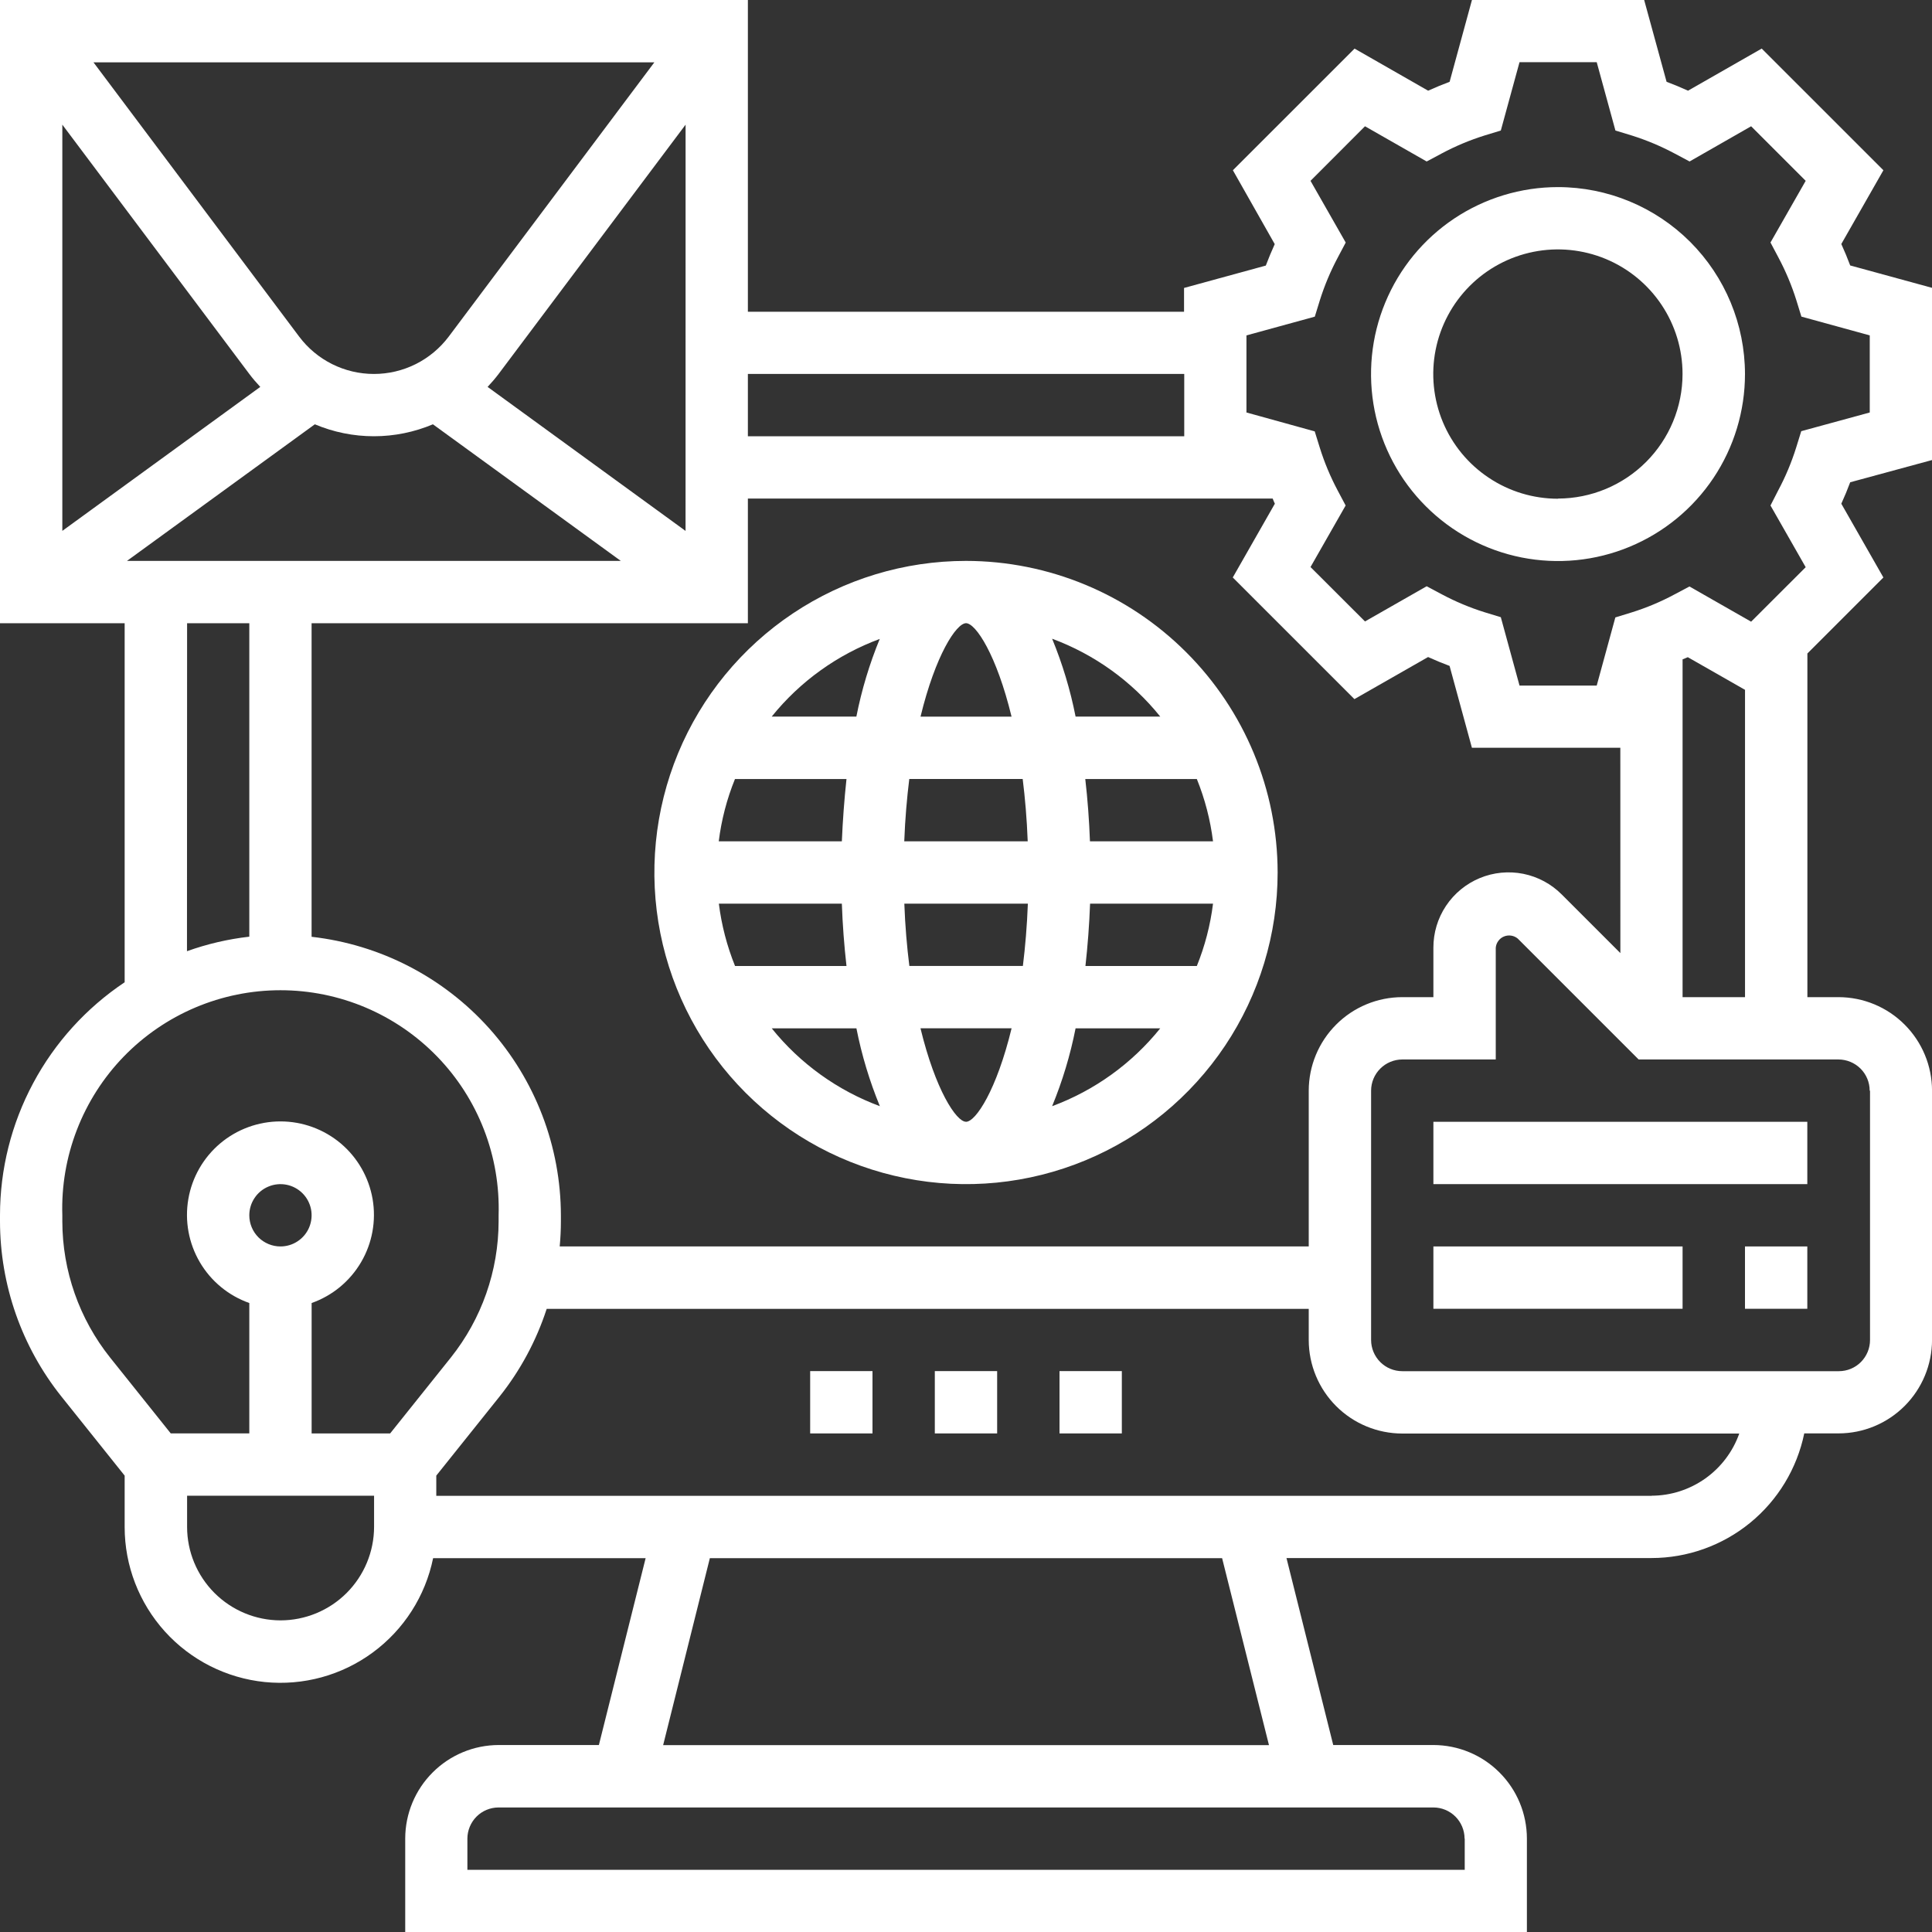 <svg width="50" height="50" viewBox="0 0 50 50" fill="none" xmlns="http://www.w3.org/2000/svg">
<rect x="0" y="0" width="50" height="50" fill="#333333" stroke="none"/>
<path d="M27.42 35.484H29.033V37.097H27.42V35.484Z" fill="white"/>
<path d="M20.967 35.484H22.58V37.097H20.967V35.484Z" fill="white"/>
<path d="M24.193 35.484H25.806V37.097H24.193V35.484Z" fill="white"/>
<path d="M25 14.516C23.405 14.516 21.846 14.989 20.52 15.875C19.194 16.761 18.16 18.02 17.549 19.494C16.939 20.968 16.779 22.589 17.09 24.154C17.402 25.718 18.17 27.155 19.298 28.283C20.426 29.411 21.863 30.179 23.427 30.49C24.991 30.802 26.613 30.642 28.087 30.031C29.56 29.421 30.82 28.387 31.706 27.061C32.592 25.735 33.065 24.175 33.065 22.58C33.063 20.442 32.212 18.392 30.7 16.881C29.188 15.368 27.139 14.518 25 14.516ZM25 29.031C24.748 29.031 24.208 28.206 23.822 26.612H26.18C25.793 28.207 25.253 29.032 25 29.032V29.031ZM23.534 24.999C23.472 24.504 23.425 23.969 23.404 23.386H26.601C26.579 23.969 26.533 24.504 26.472 24.999H23.534ZM25 16.128C25.253 16.128 25.793 16.953 26.179 18.547H23.823C24.21 16.953 24.749 16.128 25.002 16.128H25ZM26.467 20.16C26.529 20.655 26.575 21.19 26.597 21.773H23.402C23.424 21.19 23.471 20.655 23.532 20.16H26.467ZM21.787 21.774H18.601C18.67 21.22 18.811 20.678 19.021 20.161H21.907C21.85 20.691 21.81 21.23 21.787 21.774ZM18.601 23.387H21.787C21.806 23.93 21.847 24.47 21.907 25H19.023C18.814 24.483 18.673 23.941 18.604 23.387H18.601ZM28.208 23.387H31.393C31.324 23.941 31.183 24.483 30.974 25H28.091C28.15 24.471 28.191 23.93 28.211 23.387H28.208ZM28.208 21.774C28.188 21.231 28.148 20.691 28.087 20.161H30.974C31.183 20.678 31.324 21.22 31.393 21.774H28.208ZM30.027 18.545H27.836C27.7 17.855 27.497 17.181 27.229 16.53C28.327 16.937 29.294 17.633 30.027 18.545ZM22.77 16.53C22.502 17.181 22.299 17.855 22.163 18.545H19.972C20.706 17.634 21.674 16.939 22.772 16.534L22.77 16.53ZM19.972 26.613H22.164C22.3 27.303 22.503 27.977 22.771 28.628C21.673 28.221 20.705 27.525 19.972 26.613ZM27.229 28.628C27.497 27.977 27.7 27.303 27.836 26.613H30.027C29.294 27.525 28.327 28.221 27.229 28.628Z" fill="white"/>
<path d="M50 11.906V7.449L47.883 6.87C47.814 6.685 47.737 6.5 47.653 6.315L48.742 4.406L45.593 1.257L43.686 2.347C43.501 2.263 43.316 2.186 43.131 2.117L42.551 0H38.094L37.516 2.117C37.331 2.186 37.145 2.264 36.96 2.347L35.056 1.258L31.907 4.406L32.99 6.318C32.906 6.503 32.829 6.688 32.759 6.873L30.643 7.452V8.068H19.355V0H0V16.129H3.226V25.421C2.234 26.084 1.42 26.981 0.858 28.033C0.295 29.084 0 30.259 0 31.452V31.607C0.002 33.256 0.562 34.856 1.591 36.144L3.226 38.189V39.519C3.226 40.518 3.597 41.481 4.267 42.223C4.937 42.964 5.859 43.43 6.853 43.531C7.847 43.631 8.843 43.359 9.648 42.766C10.453 42.174 11.009 41.304 11.209 40.325H16.709L15.499 45.161H12.906C12.265 45.162 11.65 45.417 11.197 45.871C10.743 46.324 10.488 46.939 10.487 47.581V50H39.516V47.581C39.515 46.939 39.26 46.324 38.806 45.871C38.353 45.417 37.738 45.162 37.096 45.161H34.504L33.294 40.322H42.742C43.671 40.321 44.571 39.999 45.291 39.412C46.011 38.824 46.506 38.007 46.694 37.096H47.581C48.223 37.096 48.838 36.84 49.291 36.387C49.745 35.933 50 35.318 50.001 34.677V28.226C50 27.584 49.745 26.97 49.291 26.516C48.838 26.062 48.223 25.807 47.581 25.806H46.775V16.912L48.742 14.945L47.653 13.036C47.737 12.851 47.814 12.666 47.883 12.481L50 11.906ZM41.935 24.666L40.419 23.15C40.148 22.877 39.8 22.69 39.422 22.614C39.044 22.539 38.652 22.577 38.296 22.725C37.94 22.873 37.636 23.123 37.422 23.444C37.208 23.765 37.095 24.142 37.096 24.528V25.806H36.29C35.648 25.807 35.033 26.062 34.58 26.516C34.126 26.97 33.871 27.584 33.87 28.226V32.258H14.485C14.505 32.043 14.516 31.825 14.516 31.61V31.455C14.513 29.67 13.854 27.949 12.665 26.619C11.475 25.29 9.837 24.444 8.064 24.244V16.129H19.355V12.903H32.937C32.956 12.947 32.972 12.995 32.993 13.036L31.904 14.945L35.052 18.093L36.959 17.004C37.144 17.088 37.33 17.165 37.515 17.234L38.093 19.352H41.934L41.935 24.666ZM17.742 13.74L12.619 10.013C12.72 9.906 12.815 9.795 12.904 9.678L17.743 3.226L17.742 13.74ZM11.613 8.711C11.387 9.011 11.095 9.255 10.759 9.423C10.423 9.591 10.053 9.678 9.677 9.678C9.302 9.678 8.931 9.591 8.595 9.423C8.259 9.255 7.967 9.011 7.742 8.711L2.419 1.613H16.935L11.613 8.711ZM6.452 9.678C6.54 9.795 6.635 9.906 6.736 10.013L1.613 13.739V3.226L6.452 9.678ZM8.148 10.981C8.632 11.185 9.151 11.29 9.676 11.29C10.201 11.29 10.72 11.185 11.204 10.981L16.066 14.516H3.286L8.148 10.981ZM30.648 9.678V11.291H19.355V9.678H30.648ZM4.842 16.129H6.452V24.241C5.902 24.304 5.36 24.43 4.839 24.617L4.842 16.129ZM2.85 35.134C2.051 34.132 1.615 32.889 1.613 31.607V31.452C1.589 30.696 1.718 29.942 1.991 29.237C2.264 28.531 2.676 27.887 3.202 27.344C3.729 26.801 4.359 26.369 5.056 26.074C5.753 25.779 6.502 25.627 7.258 25.627C8.015 25.627 8.764 25.779 9.461 26.074C10.157 26.369 10.788 26.801 11.314 27.344C11.841 27.887 12.253 28.531 12.526 29.237C12.799 29.942 12.927 30.696 12.904 31.452V31.607C12.902 32.889 12.466 34.132 11.667 35.134L10.097 37.097H8.065V33.722C8.603 33.532 9.056 33.158 9.345 32.665C9.634 32.173 9.739 31.595 9.643 31.032C9.546 30.47 9.254 29.959 8.818 29.591C8.381 29.224 7.829 29.022 7.258 29.022C6.688 29.022 6.135 29.224 5.699 29.591C5.263 29.959 4.97 30.47 4.874 31.032C4.777 31.595 4.883 32.173 5.171 32.665C5.46 33.158 5.914 33.532 6.452 33.722V37.096H4.419L2.85 35.134ZM6.452 31.452C6.452 31.292 6.499 31.136 6.588 31.004C6.676 30.871 6.802 30.768 6.95 30.707C7.097 30.646 7.259 30.63 7.416 30.661C7.572 30.692 7.716 30.769 7.829 30.882C7.941 30.994 8.018 31.138 8.049 31.294C8.08 31.451 8.064 31.613 8.003 31.761C7.942 31.908 7.839 32.034 7.706 32.122C7.574 32.211 7.418 32.258 7.258 32.258C7.045 32.258 6.84 32.173 6.688 32.022C6.537 31.871 6.452 31.666 6.452 31.452ZM7.258 41.935C6.617 41.934 6.003 41.678 5.55 41.225C5.097 40.771 4.842 40.157 4.842 39.516V38.709H9.681V39.516C9.68 40.158 9.424 40.773 8.97 41.227C8.516 41.68 7.9 41.935 7.258 41.935ZM37.907 47.583V48.39H12.096V47.583C12.097 47.37 12.182 47.164 12.333 47.013C12.484 46.862 12.689 46.777 12.903 46.777H37.096C37.31 46.777 37.514 46.862 37.665 47.012C37.816 47.163 37.902 47.367 37.903 47.581L37.907 47.583ZM32.841 45.164H17.162L18.371 40.325H31.628L32.841 45.164ZM42.748 38.712H11.291V38.189L12.926 36.145C13.466 35.467 13.88 34.698 14.148 33.874H33.87V34.681C33.871 35.322 34.126 35.937 34.58 36.391C35.033 36.844 35.648 37.099 36.29 37.1H45.012C44.846 37.569 44.538 37.976 44.132 38.264C43.725 38.552 43.24 38.708 42.742 38.709L42.748 38.712ZM48.396 28.228V34.68C48.396 34.893 48.311 35.098 48.16 35.25C48.009 35.401 47.804 35.486 47.59 35.486H36.291C36.077 35.486 35.872 35.401 35.721 35.25C35.57 35.098 35.484 34.893 35.484 34.68V28.226C35.484 28.012 35.57 27.807 35.721 27.656C35.872 27.505 36.077 27.42 36.291 27.419H38.71V24.528C38.715 24.464 38.738 24.403 38.776 24.352C38.813 24.3 38.864 24.26 38.923 24.236C38.982 24.212 39.047 24.204 39.11 24.214C39.173 24.224 39.232 24.25 39.281 24.292L42.408 27.419H47.581C47.794 27.42 47.999 27.505 48.151 27.656C48.302 27.807 48.387 28.012 48.387 28.226L48.396 28.228ZM43.545 25.806V17.064C43.59 17.044 43.638 17.029 43.68 17.008L45.161 17.853V25.807L43.545 25.806ZM46.616 11.159L46.485 11.582C46.365 11.964 46.211 12.334 46.022 12.687L45.82 13.082L46.731 14.679L45.319 16.089L43.723 15.178L43.331 15.386C42.979 15.575 42.609 15.73 42.228 15.849L41.805 15.979L41.323 17.742H39.325L38.841 15.973L38.418 15.844C38.036 15.724 37.667 15.569 37.314 15.381L36.922 15.172L35.326 16.083L33.916 14.675L34.825 13.082L34.618 12.692C34.43 12.338 34.275 11.968 34.156 11.586L34.025 11.164L32.258 10.675V8.68L34.027 8.195L34.157 7.773C34.277 7.391 34.432 7.021 34.62 6.668L34.827 6.277L33.916 4.68L35.326 3.268L36.922 4.179L37.314 3.97C37.666 3.782 38.036 3.627 38.418 3.507L38.841 3.378L39.325 1.609H41.323L41.807 3.378L42.231 3.507C42.612 3.627 42.981 3.782 43.334 3.97L43.726 4.179L45.319 3.268L46.731 4.68L45.82 6.276L46.027 6.667C46.215 7.02 46.37 7.39 46.49 7.772L46.62 8.194L48.389 8.68V10.675L46.616 11.159Z" fill="white"/>
<path d="M40.321 4.842C39.364 4.842 38.429 5.126 37.633 5.657C36.837 6.189 36.217 6.945 35.851 7.829C35.484 8.713 35.389 9.686 35.575 10.625C35.762 11.563 36.223 12.426 36.9 13.102C37.576 13.779 38.439 14.24 39.377 14.427C40.316 14.613 41.289 14.518 42.173 14.151C43.057 13.785 43.813 13.165 44.345 12.369C44.876 11.573 45.16 10.638 45.16 9.681C45.159 8.398 44.649 7.168 43.742 6.26C42.834 5.353 41.604 4.843 40.321 4.842ZM40.321 12.907C39.683 12.907 39.059 12.719 38.529 12.364C37.998 12.011 37.584 11.507 37.339 10.918C37.095 10.329 37.03 9.68 37.154 9.054C37.278 8.428 37.585 7.853 38.035 7.402C38.486 6.95 39.061 6.642 39.687 6.517C40.312 6.392 40.961 6.456 41.55 6.699C42.14 6.943 42.644 7.356 42.999 7.886C43.354 8.416 43.544 9.04 43.544 9.678C43.544 10.533 43.204 11.352 42.599 11.957C41.995 12.561 41.176 12.901 40.321 12.903V12.907Z" fill="white"/>
<path d="M37.096 32.258H43.545V33.871H37.096V32.258Z" fill="white"/>
<path d="M45.16 32.258H46.773V33.871H45.16V32.258Z" fill="white"/>
<path d="M37.096 29.032H46.773V30.645H37.096V29.032Z" fill="white"/>
</svg>
